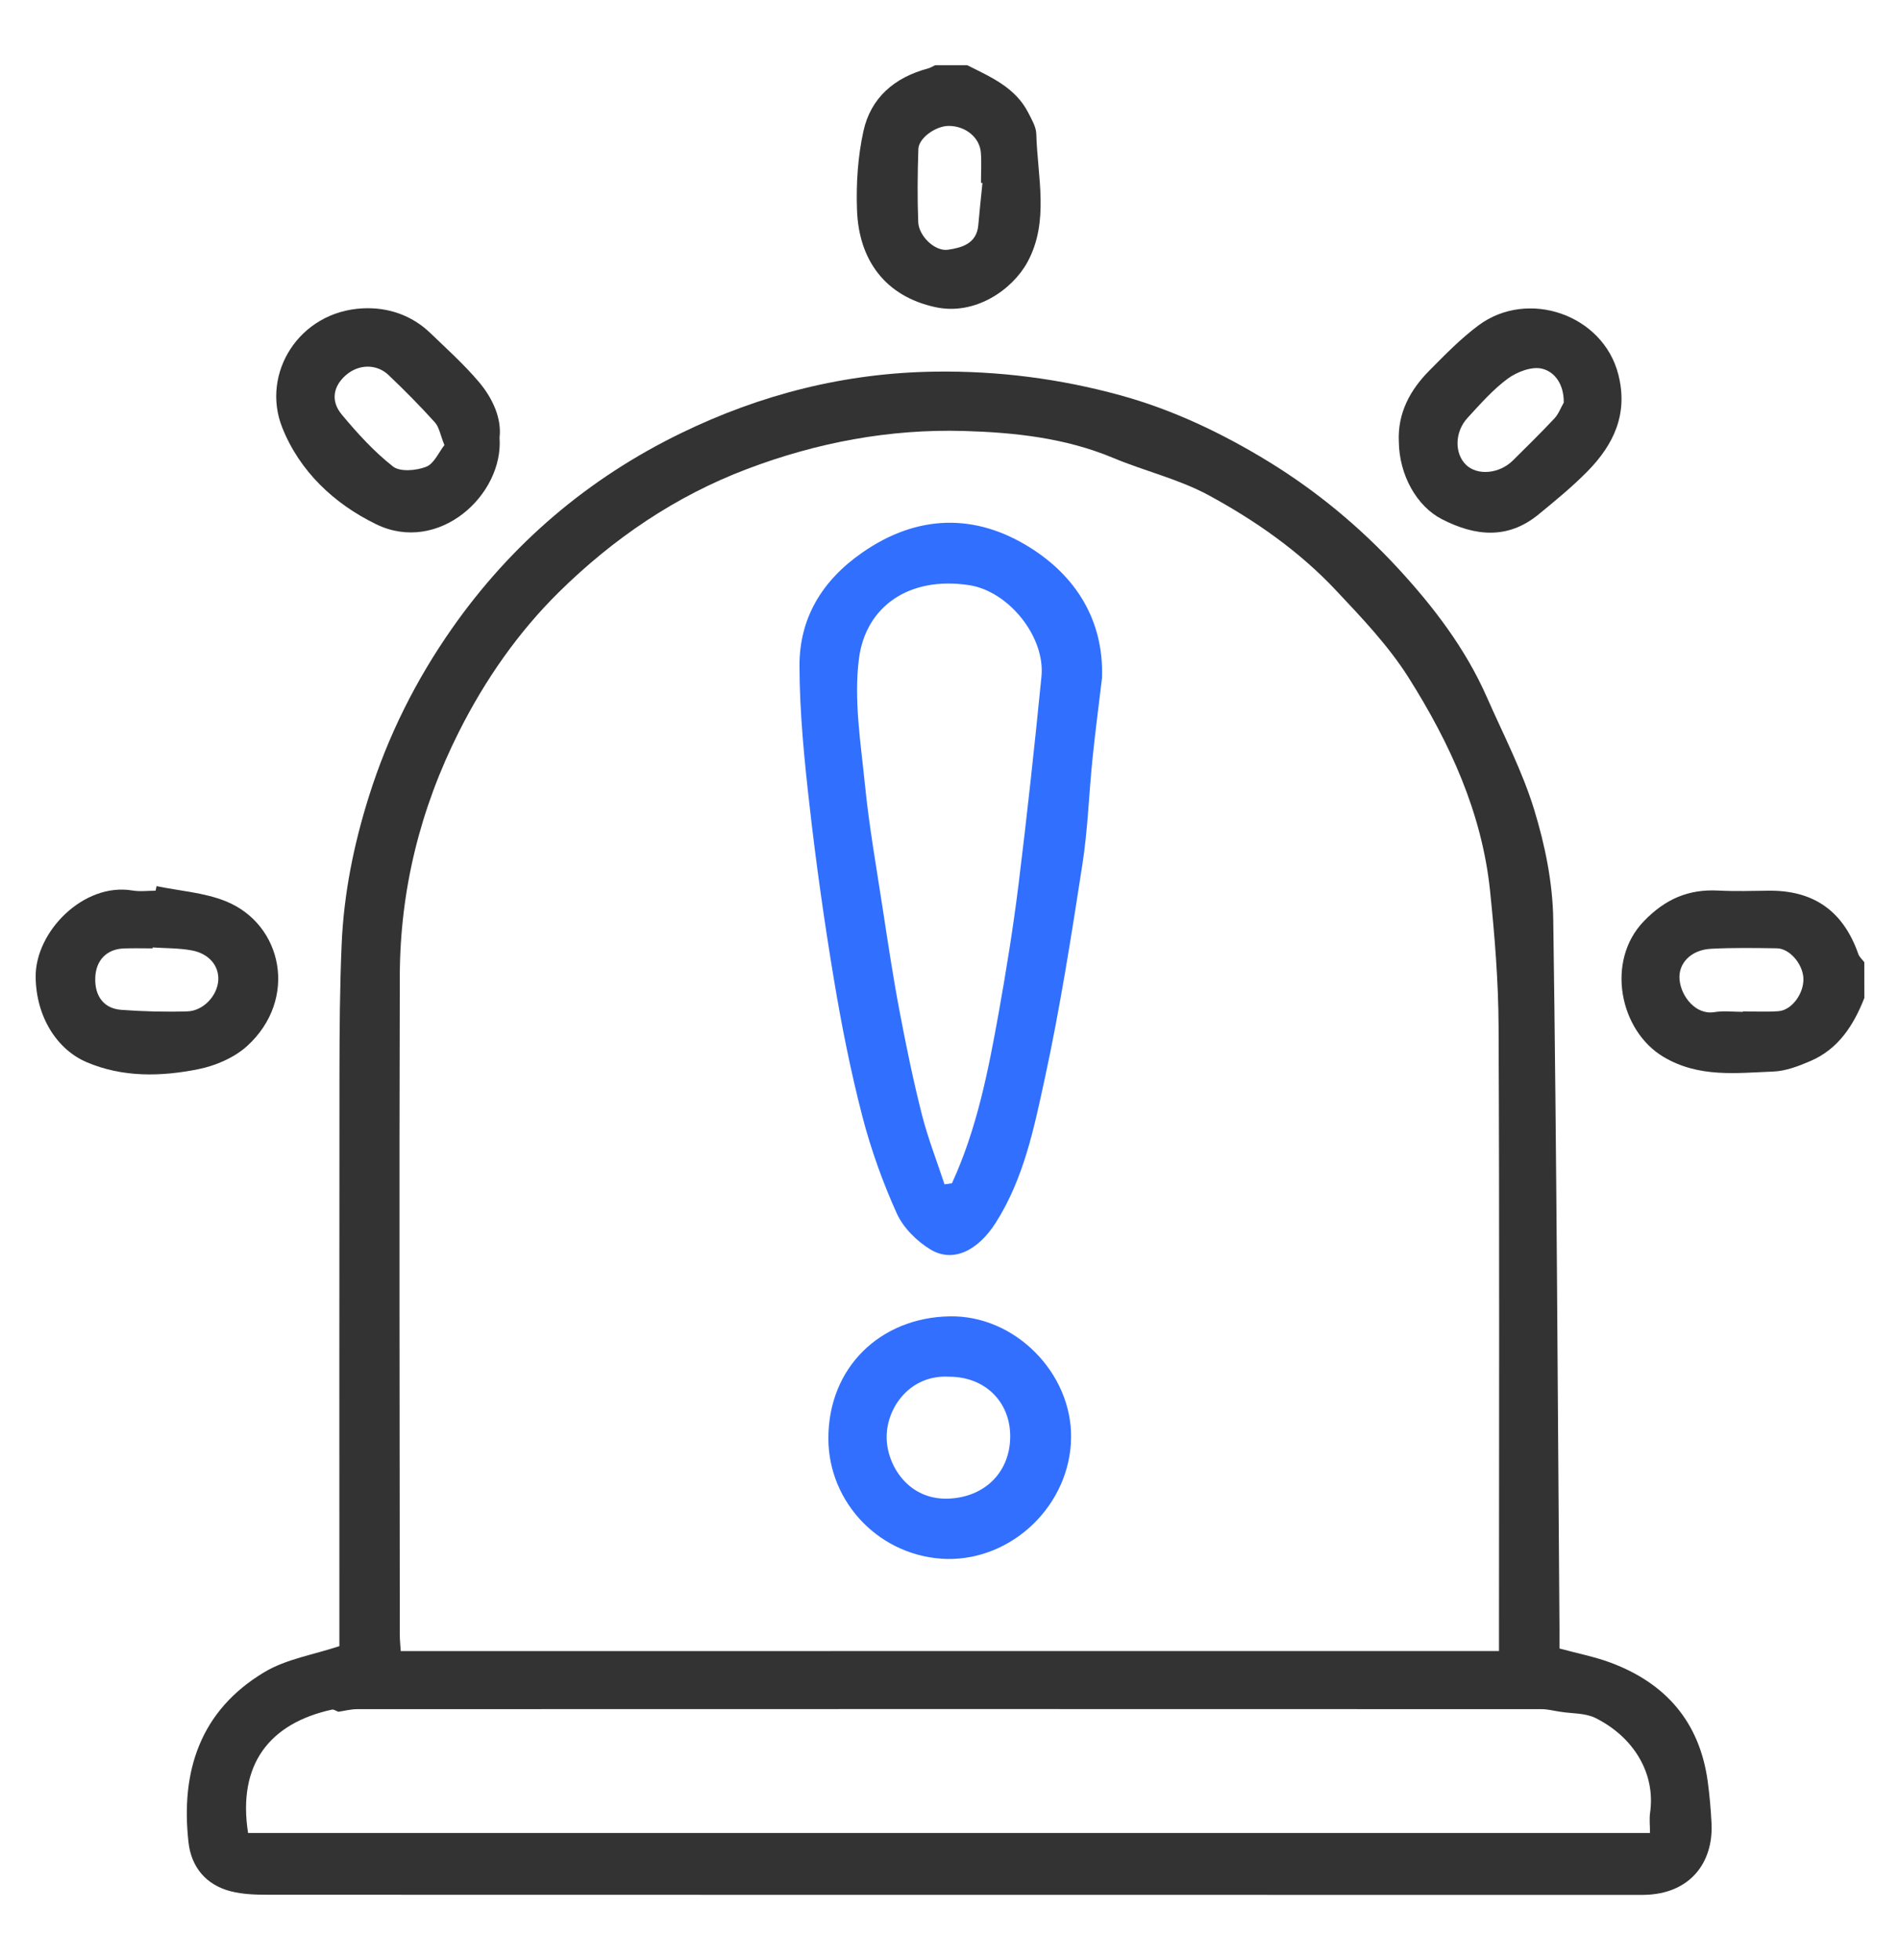 <?xml version="1.0" encoding="utf-8"?>
<!-- Generator: Adobe Illustrator 24.0.0, SVG Export Plug-In . SVG Version: 6.00 Build 0)  -->
<svg version="1.1" id="Capa_1" xmlns="http://www.w3.org/2000/svg" xmlns:xlink="http://www.w3.org/1999/xlink" x="0px" y="0px"
	 viewBox="0 0 284 293" style="enable-background:new 0 0 284 293;" xml:space="preserve">
<style type="text/css">
	.st0{fill:#6699FF;}
	.st1{fill:#FFFFFF;}
	.st2{fill:#E2ECFD;}
	.st3{fill:#3366CC;}
	.st4{fill:none;}
	.st5{fill:url(#XMLID_4_);}
	.st6{fill:url(#XMLID_5_);}
	.st7{fill:url(#XMLID_267_);}
	.st8{fill:url(#XMLID_273_);}
	.st9{fill:url(#XMLID_277_);}
	.st10{fill:url(#XMLID_1830_);}
	.st11{fill:url(#XMLID_1831_);}
	.st12{fill:url(#XMLID_1832_);}
	.st13{fill:url(#XMLID_1833_);}
	.st14{fill:url(#XMLID_1834_);}
	.st15{fill:url(#XMLID_1835_);}
	.st16{fill:url(#XMLID_1836_);}
	.st17{fill:url(#XMLID_1837_);}
	.st18{fill:#3B1914;}
	.st19{fill:url(#XMLID_1838_);}
	.st20{fill:url(#XMLID_1839_);}
	.st21{fill:url(#XMLID_1840_);}
	.st22{fill:url(#XMLID_1841_);}
	.st23{fill:url(#XMLID_1842_);}
	.st24{fill:url(#XMLID_1843_);}
	.st25{fill:url(#XMLID_1844_);}
	.st26{fill:url(#XMLID_1845_);}
	.st27{fill:url(#XMLID_1846_);}
	.st28{fill:url(#XMLID_1847_);}
	.st29{fill:url(#XMLID_1848_);}
	.st30{fill:url(#XMLID_1849_);}
	.st31{fill:url(#XMLID_1850_);}
	.st32{fill:url(#XMLID_1851_);}
	.st33{fill:url(#XMLID_1852_);}
	.st34{fill:url(#XMLID_1853_);}
	.st35{fill:url(#XMLID_1854_);}
	.st36{fill:url(#XMLID_1855_);}
	.st37{fill:url(#XMLID_1856_);}
	.st38{fill:url(#XMLID_1857_);}
	.st39{fill:url(#XMLID_1858_);}
	.st40{fill:url(#XMLID_1859_);}
	.st41{fill:url(#XMLID_1860_);}
	.st42{fill:url(#XMLID_1861_);}
	.st43{fill:url(#XMLID_1862_);}
	.st44{fill:url(#XMLID_1863_);}
	.st45{fill:url(#XMLID_1864_);}
	.st46{fill:url(#XMLID_1865_);}
	.st47{fill:url(#XMLID_1866_);}
	.st48{fill:url(#XMLID_1867_);}
	.st49{fill:url(#XMLID_1868_);}
	.st50{fill:url(#XMLID_1869_);}
	.st51{fill:url(#XMLID_1870_);}
	.st52{fill:url(#XMLID_1871_);}
	.st53{fill:url(#XMLID_1872_);}
	.st54{fill:url(#XMLID_1873_);}
	.st55{fill:url(#XMLID_1874_);}
	.st56{fill:url(#XMLID_1875_);}
	.st57{fill:url(#XMLID_1876_);}
	.st58{fill:url(#XMLID_1877_);}
	.st59{fill:url(#XMLID_1878_);}
	.st60{fill:url(#XMLID_1879_);}
	.st61{fill:url(#XMLID_1880_);}
	.st62{fill:url(#XMLID_1881_);}
	.st63{fill:url(#XMLID_1882_);}
	.st64{fill:url(#XMLID_1883_);}
	.st65{fill:url(#XMLID_1884_);}
	.st66{fill:url(#XMLID_1885_);}
	.st67{fill:url(#XMLID_1886_);}
	.st68{fill:url(#XMLID_1887_);}
	.st69{fill:url(#XMLID_1888_);}
	.st70{fill:url(#XMLID_1889_);}
	.st71{fill:url(#XMLID_1890_);}
	.st72{fill:url(#XMLID_1891_);}
	.st73{fill:url(#XMLID_1892_);}
	.st74{fill:url(#XMLID_1893_);}
	.st75{fill:url(#XMLID_1894_);}
	.st76{fill:url(#XMLID_1895_);}
	.st77{fill:url(#XMLID_1896_);}
	.st78{fill:url(#XMLID_1897_);}
	.st79{fill:url(#XMLID_1898_);}
	.st80{fill:url(#XMLID_1899_);}
	.st81{fill:url(#XMLID_1900_);}
	.st82{fill:url(#XMLID_1901_);}
	.st83{fill:url(#XMLID_1902_);}
	.st84{fill:url(#XMLID_1903_);}
	.st85{fill:url(#XMLID_1904_);}
	.st86{fill:url(#XMLID_1905_);}
	.st87{fill:url(#XMLID_1906_);}
	.st88{fill:url(#XMLID_1907_);}
	.st89{fill:url(#XMLID_1908_);}
	.st90{fill:url(#XMLID_1909_);}
	.st91{fill:url(#XMLID_1910_);}
	.st92{fill:url(#XMLID_1911_);}
	.st93{fill:url(#XMLID_1912_);}
	.st94{fill:url(#XMLID_1913_);}
	.st95{fill:url(#XMLID_1914_);}
	.st96{fill:#C7704E;}
	.st97{fill:url(#XMLID_1915_);}
	.st98{fill:url(#XMLID_1916_);}
	.st99{fill:url(#XMLID_1917_);}
	.st100{fill:url(#XMLID_1918_);}
	.st101{fill:#671D0E;}
	.st102{fill:url(#XMLID_1919_);}
	.st103{fill:url(#XMLID_1920_);}
	.st104{fill:url(#XMLID_1921_);}
	.st105{fill:url(#XMLID_1922_);}
	.st106{fill:url(#XMLID_1923_);}
	.st107{fill:url(#XMLID_1924_);}
	.st108{opacity:0.4;fill:#7A4419;}
	.st109{fill:url(#XMLID_1925_);}
	.st110{fill:url(#XMLID_1926_);}
	.st111{fill:url(#XMLID_1927_);}
	.st112{fill:url(#XMLID_1928_);}
	.st113{fill:url(#XMLID_1929_);}
	.st114{fill:url(#XMLID_1930_);}
	.st115{fill:url(#XMLID_1931_);}
	.st116{fill:url(#XMLID_1932_);}
	.st117{fill:url(#XMLID_1933_);}
	.st118{fill:url(#XMLID_1934_);}
	.st119{fill:url(#XMLID_1935_);}
	.st120{fill:url(#XMLID_1936_);}
	.st121{fill:url(#XMLID_1937_);}
	.st122{fill:url(#XMLID_1938_);}
	.st123{fill:url(#XMLID_1939_);}
	.st124{fill:url(#XMLID_1940_);}
	.st125{fill:url(#XMLID_1941_);}
	.st126{fill:url(#XMLID_1942_);}
	.st127{fill:url(#XMLID_1943_);}
	.st128{fill:url(#XMLID_1944_);}
	.st129{fill:url(#XMLID_1945_);}
	.st130{fill:url(#XMLID_1946_);}
	.st131{fill:url(#XMLID_1947_);}
	.st132{fill:url(#XMLID_1948_);}
	.st133{fill:url(#XMLID_1949_);}
	.st134{fill:url(#XMLID_1950_);}
	.st135{fill:url(#XMLID_1951_);}
	.st136{fill:url(#XMLID_1952_);}
	.st137{fill:url(#XMLID_1953_);}
	.st138{fill:url(#XMLID_1954_);}
	.st139{fill:url(#XMLID_1955_);}
	.st140{fill:url(#XMLID_1956_);}
	.st141{fill:url(#XMLID_1957_);}
	.st142{fill:url(#XMLID_1958_);}
	.st143{fill:url(#XMLID_1959_);}
	.st144{fill:url(#XMLID_1960_);}
	.st145{opacity:0.6;fill:#594744;}
	.st146{fill:url(#XMLID_1961_);}
	.st147{fill:url(#XMLID_1962_);}
	.st148{fill:url(#XMLID_1963_);}
	.st149{fill:#1C1C1A;}
	.st150{fill:#131210;}
	.st151{fill:url(#XMLID_1964_);}
	.st152{fill:url(#XMLID_1965_);}
	.st153{fill:url(#XMLID_1966_);}
	.st154{fill:url(#XMLID_1967_);}
	.st155{fill:url(#XMLID_1968_);}
	.st156{fill:url(#XMLID_1969_);}
	.st157{fill:url(#XMLID_1970_);}
	.st158{fill:url(#XMLID_1971_);}
	.st159{fill:url(#XMLID_1972_);}
	.st160{fill:url(#XMLID_1973_);}
	.st161{fill:url(#XMLID_1974_);}
	.st162{opacity:0.4;fill:#5C5D62;}
	.st163{fill:url(#XMLID_1975_);}
	.st164{clip-path:url(#XMLID_1976_);fill:#61100A;}
	.st165{clip-path:url(#XMLID_1976_);fill:#62110B;}
	.st166{clip-path:url(#XMLID_1976_);fill:#63110B;}
	.st167{clip-path:url(#XMLID_1976_);fill:#64110B;}
	.st168{clip-path:url(#XMLID_1976_);fill:#64110C;}
	.st169{clip-path:url(#XMLID_1976_);fill:#65120C;}
	.st170{clip-path:url(#XMLID_1976_);fill:#66120C;}
	.st171{clip-path:url(#XMLID_1976_);fill:#67120C;}
	.st172{clip-path:url(#XMLID_1976_);fill:#68130D;}
	.st173{clip-path:url(#XMLID_1976_);fill:#69130D;}
	.st174{clip-path:url(#XMLID_1976_);fill:#6A130D;}
	.st175{clip-path:url(#XMLID_1976_);fill:#6B140D;}
	.st176{clip-path:url(#XMLID_1976_);fill:#6B140E;}
	.st177{clip-path:url(#XMLID_1976_);fill:#6C140E;}
	.st178{clip-path:url(#XMLID_1976_);fill:#6D140E;}
	.st179{clip-path:url(#XMLID_1976_);fill:#6E140E;}
	.st180{clip-path:url(#XMLID_1976_);fill:#6E150E;}
	.st181{clip-path:url(#XMLID_1976_);fill:#6F150E;}
	.st182{clip-path:url(#XMLID_1976_);fill:#70150F;}
	.st183{clip-path:url(#XMLID_1976_);fill:#71150F;}
	.st184{clip-path:url(#XMLID_1976_);fill:#72160F;}
	.st185{clip-path:url(#XMLID_1976_);fill:#73160F;}
	.st186{clip-path:url(#XMLID_1976_);fill:#731610;}
	.st187{clip-path:url(#XMLID_1976_);fill:#741610;}
	.st188{clip-path:url(#XMLID_1976_);fill:#751710;}
	.st189{clip-path:url(#XMLID_1976_);fill:#761710;}
	.st190{clip-path:url(#XMLID_1976_);fill:#771710;}
	.st191{clip-path:url(#XMLID_1976_);fill:#781711;}
	.st192{clip-path:url(#XMLID_1976_);fill:#791811;}
	.st193{clip-path:url(#XMLID_1976_);fill:#7A1811;}
	.st194{clip-path:url(#XMLID_1976_);fill:#7B1811;}
	.st195{clip-path:url(#XMLID_1976_);fill:#7C1811;}
	.st196{clip-path:url(#XMLID_1976_);fill:#7C1812;}
	.st197{clip-path:url(#XMLID_1976_);fill:#7D1912;}
	.st198{clip-path:url(#XMLID_1976_);fill:#7E1912;}
	.st199{clip-path:url(#XMLID_1976_);fill:#7F1912;}
	.st200{clip-path:url(#XMLID_1976_);fill:#801912;}
	.st201{clip-path:url(#XMLID_1976_);fill:#801A12;}
	.st202{clip-path:url(#XMLID_1976_);fill:#811A13;}
	.st203{clip-path:url(#XMLID_1976_);fill:#821A13;}
	.st204{clip-path:url(#XMLID_1976_);fill:#831B13;}
	.st205{clip-path:url(#XMLID_1976_);fill:#841B13;}
	.st206{clip-path:url(#XMLID_1976_);fill:#851B13;}
	.st207{clip-path:url(#XMLID_1976_);fill:#861B14;}
	.st208{clip-path:url(#XMLID_1976_);fill:#871B14;}
	.st209{clip-path:url(#XMLID_1976_);fill:#871C14;}
	.st210{clip-path:url(#XMLID_1976_);fill:#881C14;}
	.st211{clip-path:url(#XMLID_1976_);fill:#891C14;}
	.st212{clip-path:url(#XMLID_1976_);fill:#8A1C14;}
	.st213{clip-path:url(#XMLID_1976_);fill:#8B1C14;}
	.st214{clip-path:url(#XMLID_1976_);fill:#8C1C15;}
	.st215{clip-path:url(#XMLID_1976_);fill:#8C1D15;}
	.st216{clip-path:url(#XMLID_1976_);fill:#8D1D15;}
	.st217{clip-path:url(#XMLID_1976_);fill:#8E1D15;}
	.st218{clip-path:url(#XMLID_1976_);fill:#8F1D15;}
	.st219{clip-path:url(#XMLID_1976_);fill:#901D15;}
	.st220{clip-path:url(#XMLID_1976_);fill:#911E15;}
	.st221{clip-path:url(#XMLID_1976_);fill:#911E16;}
	.st222{clip-path:url(#XMLID_1976_);fill:#921E16;}
	.st223{clip-path:url(#XMLID_1976_);fill:#931E16;}
	.st224{clip-path:url(#XMLID_1976_);fill:#941E16;}
	.st225{clip-path:url(#XMLID_1976_);fill:#951E16;}
	.st226{clip-path:url(#XMLID_1976_);fill:#961F16;}
	.st227{clip-path:url(#XMLID_1976_);fill:#971F16;}
	.st228{clip-path:url(#XMLID_1976_);fill:#981F16;}
	.st229{clip-path:url(#XMLID_1976_);fill:#991F17;}
	.st230{clip-path:url(#XMLID_1976_);fill:#9A1F17;}
	.st231{clip-path:url(#XMLID_1976_);fill:#9B2017;}
	.st232{clip-path:url(#XMLID_1976_);fill:#9C2017;}
	.st233{clip-path:url(#XMLID_1976_);fill:#9D2017;}
	.st234{clip-path:url(#XMLID_1976_);fill:#9F2017;}
	.st235{clip-path:url(#XMLID_1976_);fill:#A02117;}
	.st236{clip-path:url(#XMLID_1976_);fill:#A12117;}
	.st237{clip-path:url(#XMLID_1976_);fill:#A22118;}
	.st238{clip-path:url(#XMLID_1976_);fill:#A32118;}
	.st239{clip-path:url(#XMLID_1976_);fill:#A42118;}
	.st240{clip-path:url(#XMLID_1976_);fill:#A52118;}
	.st241{clip-path:url(#XMLID_1976_);fill:#A62118;}
	.st242{clip-path:url(#XMLID_1976_);fill:#A72218;}
	.st243{clip-path:url(#XMLID_1976_);fill:#A82218;}
	.st244{clip-path:url(#XMLID_1976_);fill:#AA2218;}
	.st245{clip-path:url(#XMLID_1976_);fill:#AC2218;}
	.st246{clip-path:url(#XMLID_1976_);fill:#AC2319;}
	.st247{clip-path:url(#XMLID_1976_);fill:#AE2319;}
	.st248{clip-path:url(#XMLID_1976_);fill:#AF2319;}
	.st249{clip-path:url(#XMLID_1976_);fill:#B02319;}
	.st250{clip-path:url(#XMLID_1976_);fill:#B12319;}
	.st251{clip-path:url(#XMLID_1976_);fill:#B22319;}
	.st252{clip-path:url(#XMLID_1976_);fill:#B32419;}
	.st253{clip-path:url(#XMLID_1976_);fill:#B42419;}
	.st254{clip-path:url(#XMLID_1976_);fill:#B52419;}
	.st255{clip-path:url(#XMLID_1976_);fill:#B72419;}
	.st256{clip-path:url(#XMLID_1976_);fill:#B92419;}
	.st257{clip-path:url(#XMLID_1976_);fill:#BA2419;}
	.st258{clip-path:url(#XMLID_1976_);fill:#BA241A;}
	.st259{clip-path:url(#XMLID_1976_);fill:#BA261A;}
	.st260{clip-path:url(#XMLID_1976_);fill:#BA261B;}
	.st261{clip-path:url(#XMLID_1976_);fill:#BA271B;}
	.st262{clip-path:url(#XMLID_1976_);fill:#BA281B;}
	.st263{clip-path:url(#XMLID_1976_);fill:#BA281C;}
	.st264{clip-path:url(#XMLID_1976_);fill:#BB281C;}
	.st265{clip-path:url(#XMLID_1976_);fill:#BB281D;}
	.st266{clip-path:url(#XMLID_1976_);fill:#BB291D;}
	.st267{clip-path:url(#XMLID_1976_);fill:#BB2A1D;}
	.st268{clip-path:url(#XMLID_1976_);fill:#BB2A1E;}
	.st269{clip-path:url(#XMLID_1976_);fill:#BB2B1E;}
	.st270{clip-path:url(#XMLID_1976_);fill:#BB2B1F;}
	.st271{clip-path:url(#XMLID_1976_);fill:#BC2B1F;}
	.st272{clip-path:url(#XMLID_1976_);fill:#BC2C1F;}
	.st273{clip-path:url(#XMLID_1976_);fill:#BC2C20;}
	.st274{clip-path:url(#XMLID_1976_);fill:#BC2D20;}
	.st275{clip-path:url(#XMLID_1976_);fill:#BC2E21;}
	.st276{clip-path:url(#XMLID_1976_);fill:#BC2F22;}
	.st277{clip-path:url(#XMLID_1976_);fill:#BD3022;}
	.st278{clip-path:url(#XMLID_1976_);fill:#BD3023;}
	.st279{clip-path:url(#XMLID_1976_);fill:#BD3123;}
	.st280{clip-path:url(#XMLID_1976_);fill:#BD3224;}
	.st281{clip-path:url(#XMLID_1976_);fill:#BD3225;}
	.st282{clip-path:url(#XMLID_1976_);fill:#BE3225;}
	.st283{clip-path:url(#XMLID_1976_);fill:#BE3326;}
	.st284{clip-path:url(#XMLID_1976_);fill:#BF3326;}
	.st285{clip-path:url(#XMLID_1976_);fill:#BF3426;}
	.st286{clip-path:url(#XMLID_1976_);fill:#BF3427;}
	.st287{clip-path:url(#XMLID_1976_);fill:#BF3527;}
	.st288{clip-path:url(#XMLID_1976_);fill:#BF3628;}
	.st289{clip-path:url(#XMLID_1976_);fill:#BF3729;}
	.st290{clip-path:url(#XMLID_1976_);fill:#C03729;}
	.st291{clip-path:url(#XMLID_1976_);fill:#C03829;}
	.st292{clip-path:url(#XMLID_1976_);fill:#C0382A;}
	.st293{clip-path:url(#XMLID_1976_);fill:#C0392A;}
	.st294{clip-path:url(#XMLID_1976_);fill:#C0392B;}
	.st295{clip-path:url(#XMLID_1976_);fill:#C03A2B;}
	.st296{clip-path:url(#XMLID_1976_);fill:#C13A2C;}
	.st297{clip-path:url(#XMLID_1976_);fill:#C13B2C;}
	.st298{clip-path:url(#XMLID_1976_);fill:#C13C2D;}
	.st299{clip-path:url(#XMLID_1976_);fill:#C13C2E;}
	.st300{clip-path:url(#XMLID_1976_);fill:#C13D2E;}
	.st301{clip-path:url(#XMLID_1976_);fill:#C23E2F;}
	.st302{clip-path:url(#XMLID_1976_);fill:#C33E2F;}
	.st303{clip-path:url(#XMLID_1976_);fill:#C33F30;}
	.st304{clip-path:url(#XMLID_1976_);fill:#C34030;}
	.st305{clip-path:url(#XMLID_1976_);fill:#C34031;}
	.st306{clip-path:url(#XMLID_1976_);fill:#C44132;}
	.st307{clip-path:url(#XMLID_1976_);fill:#C44232;}
	.st308{clip-path:url(#XMLID_1976_);fill:#C44333;}
	.st309{clip-path:url(#XMLID_1976_);fill:#C44334;}
	.st310{clip-path:url(#XMLID_1976_);fill:#C54435;}
	.st311{clip-path:url(#XMLID_1976_);fill:#C54535;}
	.st312{clip-path:url(#XMLID_1976_);fill:#C54536;}
	.st313{clip-path:url(#XMLID_1976_);fill:#C54636;}
	.st314{clip-path:url(#XMLID_1976_);fill:#C54737;}
	.st315{clip-path:url(#XMLID_1976_);fill:#C74838;}
	.st316{clip-path:url(#XMLID_1976_);fill:#C74939;}
	.st317{clip-path:url(#XMLID_1976_);fill:#C7493A;}
	.st318{clip-path:url(#XMLID_1976_);fill:#C84A3A;}
	.st319{clip-path:url(#XMLID_1976_);fill:#C84B3B;}
	.st320{clip-path:url(#XMLID_1976_);fill:#C84B3C;}
	.st321{clip-path:url(#XMLID_1976_);fill:#C84C3C;}
	.st322{clip-path:url(#XMLID_1976_);fill:#C94D3D;}
	.st323{clip-path:url(#XMLID_1976_);fill:#C94E3E;}
	.st324{clip-path:url(#XMLID_1976_);fill:#CA5040;}
	.st325{clip-path:url(#XMLID_1976_);fill:#CB5040;}
	.st326{clip-path:url(#XMLID_1976_);fill:#CB5141;}
	.st327{clip-path:url(#XMLID_1976_);fill:#CB5242;}
	.st328{clip-path:url(#XMLID_1976_);fill:#CC5342;}
	.st329{clip-path:url(#XMLID_1976_);fill:#CC5343;}
	.st330{clip-path:url(#XMLID_1976_);fill:#CD5444;}
	.st331{clip-path:url(#XMLID_1976_);fill:#CD5545;}
	.st332{clip-path:url(#XMLID_1976_);fill:#CD5646;}
	.st333{clip-path:url(#XMLID_1976_);fill:#CE5747;}
	.st334{clip-path:url(#XMLID_1976_);fill:#CE5748;}
	.st335{clip-path:url(#XMLID_1976_);fill:#CE5848;}
	.st336{clip-path:url(#XMLID_1976_);fill:#CF5949;}
	.st337{clip-path:url(#XMLID_1976_);fill:#D05A4A;}
	.st338{clip-path:url(#XMLID_1976_);fill:#D05B4B;}
	.st339{clip-path:url(#XMLID_1976_);fill:#D05C4C;}
	.st340{clip-path:url(#XMLID_1976_);fill:#D15D4D;}
	.st341{clip-path:url(#XMLID_1976_);fill:#D15E4E;}
	.st342{clip-path:url(#XMLID_1976_);fill:#D15F4F;}
	.st343{clip-path:url(#XMLID_1976_);fill:#D25F50;}
	.st344{clip-path:url(#XMLID_1976_);fill:#D26151;}
	.st345{clip-path:url(#XMLID_1976_);fill:#D26152;}
	.st346{clip-path:url(#XMLID_1976_);fill:#D46354;}
	.st347{clip-path:url(#XMLID_1976_);fill:#D46455;}
	.st348{clip-path:url(#XMLID_1976_);fill:#D46456;}
	.st349{clip-path:url(#XMLID_1976_);fill:#D56657;}
	.st350{clip-path:url(#XMLID_1976_);fill:#D56758;}
	.st351{clip-path:url(#XMLID_1976_);fill:#D66859;}
	.st352{clip-path:url(#XMLID_1976_);fill:#D7695A;}
	.st353{clip-path:url(#XMLID_1976_);fill:#D76A5C;}
	.st354{clip-path:url(#XMLID_1976_);fill:#D76B5D;}
	.st355{clip-path:url(#XMLID_1976_);fill:#D96D5E;}
	.st356{clip-path:url(#XMLID_1976_);fill:#D96D5F;}
	.st357{clip-path:url(#XMLID_1976_);fill:#D96F61;}
	.st358{clip-path:url(#XMLID_1976_);fill:#DA7062;}
	.st359{clip-path:url(#XMLID_1976_);fill:#DA7163;}
	.st360{clip-path:url(#XMLID_1976_);fill:#DC7365;}
	.st361{clip-path:url(#XMLID_1976_);fill:#DC7366;}
	.st362{clip-path:url(#XMLID_1976_);fill:#DC7568;}
	.st363{clip-path:url(#XMLID_1976_);fill:#DE7669;}
	.st364{clip-path:url(#XMLID_1976_);fill:#DE776B;}
	.st365{clip-path:url(#XMLID_1976_);fill:#DF796C;}
	.st366{clip-path:url(#XMLID_1976_);fill:#DF7A6E;}
	.st367{clip-path:url(#XMLID_1976_);fill:#DF7B6F;}
	.st368{clip-path:url(#XMLID_1976_);fill:#E17C71;}
	.st369{clip-path:url(#XMLID_1976_);fill:#E17E73;}
	.st370{clip-path:url(#XMLID_1976_);fill:#E38074;}
	.st371{clip-path:url(#XMLID_1976_);fill:#E38076;}
	.st372{clip-path:url(#XMLID_1976_);fill:#E48178;}
	.st373{clip-path:url(#XMLID_1976_);fill:#E58279;}
	.st374{clip-path:url(#XMLID_1976_);fill:#E5847B;}
	.st375{clip-path:url(#XMLID_1976_);fill:#E6857D;}
	.st376{clip-path:url(#XMLID_1976_);fill:#E6877E;}
	.st377{clip-path:url(#XMLID_1976_);fill:#E98980;}
	.st378{clip-path:url(#XMLID_1976_);fill:#E98A81;}
	.st379{clip-path:url(#XMLID_1976_);fill:#EA8C84;}
	.st380{clip-path:url(#XMLID_1976_);fill:#EA8E86;}
	.st381{clip-path:url(#XMLID_1976_);fill:#EC8F88;}
	.st382{clip-path:url(#XMLID_1976_);fill:#EC918A;}
	.st383{clip-path:url(#XMLID_1976_);fill:#EE938C;}
	.st384{clip-path:url(#XMLID_1976_);fill:#EF948E;}
	.st385{clip-path:url(#XMLID_1976_);fill:#F09691;}
	.st386{clip-path:url(#XMLID_1976_);fill:#F09893;}
	.st387{clip-path:url(#XMLID_1976_);fill:#F19995;}
	.st388{clip-path:url(#XMLID_1976_);fill:#F29B98;}
	.st389{clip-path:url(#XMLID_1976_);fill:#F29D9A;}
	.st390{clip-path:url(#XMLID_1976_);fill:#F29D9B;}
	.st391{clip-path:url(#XMLID_1976_);fill:#F39E9C;}
	.st392{clip-path:url(#XMLID_1976_);fill:#F39F9C;}
	.st393{clip-path:url(#XMLID_1976_);fill:#F3A09D;}
	.st394{clip-path:url(#XMLID_1976_);fill:#F3A09E;}
	.st395{clip-path:url(#XMLID_1976_);fill:#F3A19F;}
	.st396{clip-path:url(#XMLID_1976_);fill:#F3A2A0;}
	.st397{clip-path:url(#XMLID_1976_);fill:#F4A3A0;}
	.st398{clip-path:url(#XMLID_1976_);fill:#F4A3A1;}
	.st399{clip-path:url(#XMLID_1976_);fill:#F4A4A2;}
	.st400{clip-path:url(#XMLID_1976_);fill:#F4A5A3;}
	.st401{clip-path:url(#XMLID_1976_);fill:#F4A6A3;}
	.st402{clip-path:url(#XMLID_1976_);fill:#F4A6A4;}
	.st403{clip-path:url(#XMLID_1976_);fill:#F4A7A5;}
	.st404{clip-path:url(#XMLID_1976_);fill:#F5A8A6;}
	.st405{clip-path:url(#XMLID_1976_);fill:#F5A9A6;}
	.st406{clip-path:url(#XMLID_1976_);fill:#F5AAA7;}
	.st407{clip-path:url(#XMLID_1976_);fill:#F5AAA8;}
	.st408{clip-path:url(#XMLID_1976_);fill:#F5ABA9;}
	.st409{clip-path:url(#XMLID_1976_);fill:#F5ACAA;}
	.st410{clip-path:url(#XMLID_1976_);fill:#F5ADAA;}
	.st411{clip-path:url(#XMLID_1976_);fill:#F6AEAB;}
	.st412{clip-path:url(#XMLID_1976_);fill:#F6AEAC;}
	.st413{clip-path:url(#XMLID_1976_);fill:#F6AFAD;}
	.st414{clip-path:url(#XMLID_1976_);fill:#F6B0AD;}
	.st415{clip-path:url(#XMLID_1976_);fill:#F6B1AE;}
	.st416{clip-path:url(#XMLID_1976_);fill:#F6B2AF;}
	.st417{clip-path:url(#XMLID_1976_);fill:#F7B3B1;}
	.st418{clip-path:url(#XMLID_1976_);fill:#F7B4B1;}
	.st419{clip-path:url(#XMLID_1976_);fill:#F7B5B2;}
	.st420{clip-path:url(#XMLID_1976_);fill:#F7B6B3;}
	.st421{clip-path:url(#XMLID_1976_);fill:#F7B7B4;}
	.st422{clip-path:url(#XMLID_1976_);fill:#F7B8B5;}
	.st423{clip-path:url(#XMLID_1976_);fill:#F8B9B7;}
	.st424{clip-path:url(#XMLID_1976_);fill:#F8BAB7;}
	.st425{clip-path:url(#XMLID_1976_);fill:#F8BBB8;}
	.st426{clip-path:url(#XMLID_1976_);fill:#F8BCB9;}
	.st427{clip-path:url(#XMLID_1976_);fill:#F8BDBA;}
	.st428{clip-path:url(#XMLID_1976_);fill:#F8BEBB;}
	.st429{clip-path:url(#XMLID_1976_);fill:#F8BFBC;}
	.st430{clip-path:url(#XMLID_1976_);fill:#F8C0BC;}
	.st431{clip-path:url(#XMLID_1976_);fill:#F9C0BE;}
	.st432{clip-path:url(#XMLID_1976_);fill:#F9C1BE;}
	.st433{clip-path:url(#XMLID_1976_);fill:#F9C2BF;}
	.st434{clip-path:url(#XMLID_1976_);fill:#F9C3C1;}
	.st435{clip-path:url(#XMLID_1976_);fill:#F9C4C1;}
	.st436{clip-path:url(#XMLID_1976_);fill:#F9C5C3;}
	.st437{clip-path:url(#XMLID_1976_);fill:#F9C6C3;}
	.st438{clip-path:url(#XMLID_1976_);fill:#FAC7C5;}
	.st439{clip-path:url(#XMLID_1976_);fill:#FAC8C5;}
	.st440{clip-path:url(#XMLID_1976_);fill:#FAC9C7;}
	.st441{clip-path:url(#XMLID_1976_);fill:#FACAC7;}
	.st442{clip-path:url(#XMLID_1976_);fill:#FACBC9;}
	.st443{clip-path:url(#XMLID_1976_);fill:#FACCC9;}
	.st444{clip-path:url(#XMLID_1976_);fill:#FACDCB;}
	.st445{clip-path:url(#XMLID_1976_);fill:#FACECB;}
	.st446{clip-path:url(#XMLID_1976_);fill:#FBCFCD;}
	.st447{clip-path:url(#XMLID_1976_);fill:#FBD0CE;}
	.st448{clip-path:url(#XMLID_1976_);fill:#FBD1CE;}
	.st449{clip-path:url(#XMLID_1976_);fill:#FBD2D0;}
	.st450{clip-path:url(#XMLID_1976_);fill:#FBD3D0;}
	.st451{clip-path:url(#XMLID_1976_);fill:#FBD4D2;}
	.st452{clip-path:url(#XMLID_1976_);fill:#FBD5D2;}
	.st453{clip-path:url(#XMLID_1976_);fill:#FBD6D4;}
	.st454{clip-path:url(#XMLID_1976_);fill:#FBD7D5;}
	.st455{clip-path:url(#XMLID_1976_);fill:#FCD8D6;}
	.st456{clip-path:url(#XMLID_1976_);fill:#FCD9D7;}
	.st457{clip-path:url(#XMLID_1976_);fill:#FCDAD8;}
	.st458{clip-path:url(#XMLID_1976_);fill:#FCDCD9;}
	.st459{clip-path:url(#XMLID_1976_);fill:#FCDDDA;}
	.st460{clip-path:url(#XMLID_1976_);fill:#FCDEDB;}
	.st461{clip-path:url(#XMLID_1976_);fill:#FCDFDC;}
	.st462{clip-path:url(#XMLID_1976_);fill:#FCE0DE;}
	.st463{clip-path:url(#XMLID_1976_);fill:#FCE1DF;}
	.st464{clip-path:url(#XMLID_1976_);fill:#FCE2E0;}
	.st465{clip-path:url(#XMLID_1976_);fill:#FDE3E1;}
	.st466{clip-path:url(#XMLID_1976_);fill:#FDE4E3;}
	.st467{clip-path:url(#XMLID_1976_);fill:#FDE5E3;}
	.st468{clip-path:url(#XMLID_1976_);fill:#FDE7E5;}
	.st469{clip-path:url(#XMLID_1976_);fill:#FDE8E5;}
	.st470{clip-path:url(#XMLID_1976_);fill:#FDE9E7;}
	.st471{clip-path:url(#XMLID_1976_);fill:#FDEAE8;}
	.st472{clip-path:url(#XMLID_1976_);fill:#FDEBE9;}
	.st473{clip-path:url(#XMLID_1976_);fill:#FDECEA;}
	.st474{clip-path:url(#XMLID_1976_);fill:#FDEDEC;}
	.st475{clip-path:url(#XMLID_1976_);fill:#FDEEED;}
	.st476{clip-path:url(#XMLID_1976_);fill:#FDEFEE;}
	.st477{clip-path:url(#XMLID_1976_);fill:#FDF1F0;}
	.st478{clip-path:url(#XMLID_1976_);fill:#FFF2F1;}
	.st479{clip-path:url(#XMLID_1976_);fill:#FFF3F2;}
	.st480{clip-path:url(#XMLID_1976_);fill:#FFF4F3;}
	.st481{clip-path:url(#XMLID_1976_);fill:#FFF5F5;}
	.st482{clip-path:url(#XMLID_1976_);fill:#FFF6F6;}
	.st483{clip-path:url(#XMLID_1976_);fill:#FFF8F8;}
	.st484{clip-path:url(#XMLID_1976_);fill:#FFF9F8;}
	.st485{clip-path:url(#XMLID_1976_);fill:#FFFAFA;}
	.st486{clip-path:url(#XMLID_1976_);fill:#FFFBFB;}
	.st487{clip-path:url(#XMLID_1976_);fill:#FFFDFD;}
	.st488{clip-path:url(#XMLID_1976_);fill:#FFFFFF;}
	.st489{fill:none;stroke:#A77824;stroke-width:0.34;stroke-miterlimit:10;}
	.st490{fill:#A67724;}
	.st491{fill:url(#XMLID_1977_);}
	.st492{fill:url(#XMLID_1978_);}
	.st493{fill:url(#XMLID_1979_);}
	.st494{fill:url(#XMLID_1980_);}
	.st495{fill:url(#XMLID_1981_);}
	.st496{fill:url(#XMLID_1982_);}
	.st497{fill:url(#XMLID_1983_);}
	.st498{fill:url(#XMLID_1984_);}
	.st499{fill:url(#XMLID_1985_);}
	.st500{fill:url(#XMLID_1986_);}
	.st501{fill:url(#XMLID_1987_);}
	.st502{fill:url(#XMLID_1988_);}
	.st503{fill:url(#XMLID_1989_);}
	.st504{fill:url(#XMLID_1990_);}
	.st505{fill:url(#XMLID_1991_);}
	.st506{fill:url(#XMLID_1992_);}
	.st507{fill:url(#XMLID_1993_);}
	.st508{fill:url(#XMLID_1994_);}
	.st509{fill:url(#XMLID_1995_);}
	.st510{fill:url(#XMLID_1996_);}
	.st511{fill:url(#XMLID_1997_);}
	.st512{fill:url(#XMLID_1998_);}
	.st513{fill:none;stroke:#EFE41A;stroke-width:0.34;stroke-miterlimit:10;}
	.st514{fill:#EFE41A;}
	.st515{fill:url(#XMLID_1999_);}
	.st516{fill:url(#XMLID_2000_);}
	.st517{opacity:0.5;fill:url(#XMLID_2001_);}
	.st518{fill:url(#XMLID_2002_);}
	.st519{fill:url(#XMLID_2003_);}
	.st520{fill:url(#XMLID_2004_);}
	.st521{fill:url(#XMLID_2005_);}
	.st522{fill:url(#XMLID_2006_);}
	.st523{fill:url(#XMLID_2007_);}
	.st524{fill:url(#XMLID_2008_);}
	.st525{fill:url(#XMLID_2009_);}
	.st526{fill:url(#XMLID_2010_);}
	.st527{fill:url(#XMLID_2011_);}
	.st528{fill:url(#XMLID_2012_);}
	.st529{fill:url(#XMLID_2013_);}
	.st530{fill:url(#XMLID_2014_);}
	.st531{fill:url(#XMLID_2015_);}
	.st532{fill:url(#XMLID_2016_);}
	.st533{fill:url(#XMLID_2017_);}
	.st534{fill:url(#XMLID_2018_);}
	.st535{fill:url(#XMLID_2019_);}
	.st536{fill:url(#XMLID_2020_);}
	.st537{fill:url(#XMLID_2021_);}
	.st538{fill:url(#XMLID_2022_);}
	.st539{fill:url(#XMLID_2023_);}
	.st540{fill:url(#XMLID_2024_);}
	.st541{fill:url(#XMLID_2025_);}
	.st542{fill:url(#XMLID_2026_);}
	.st543{fill:url(#XMLID_2027_);}
	.st544{fill:url(#XMLID_2028_);}
	.st545{fill:url(#XMLID_2029_);}
	.st546{fill:url(#XMLID_2030_);}
	.st547{fill:url(#XMLID_2031_);}
	.st548{fill:url(#XMLID_2032_);}
	.st549{fill:url(#XMLID_2033_);}
	.st550{fill:url(#XMLID_2034_);}
	.st551{fill:url(#XMLID_2035_);}
	.st552{fill:url(#XMLID_2036_);}
	.st553{fill:url(#XMLID_2037_);}
	.st554{fill:url(#XMLID_2038_);}
	.st555{fill:url(#XMLID_2039_);}
	.st556{fill:url(#XMLID_2040_);}
	.st557{fill:url(#XMLID_2041_);}
	.st558{fill:url(#XMLID_2042_);}
	.st559{fill:url(#XMLID_2043_);}
	.st560{fill:url(#XMLID_2044_);}
	.st561{fill:url(#XMLID_2045_);}
	.st562{fill:url(#XMLID_2046_);}
	.st563{fill:url(#XMLID_2047_);}
	.st564{fill:url(#XMLID_2048_);}
	.st565{fill:url(#XMLID_2049_);}
	.st566{fill:url(#XMLID_2050_);}
	.st567{fill:url(#XMLID_2051_);}
	.st568{fill:url(#XMLID_2052_);}
	.st569{fill:url(#XMLID_2053_);}
	.st570{fill:url(#XMLID_2054_);}
	.st571{fill:url(#XMLID_2055_);}
	.st572{fill:url(#XMLID_2056_);}
	.st573{fill:url(#XMLID_2057_);}
	.st574{fill:url(#XMLID_2058_);}
	.st575{fill:url(#XMLID_2059_);}
	.st576{fill:url(#XMLID_2060_);}
	.st577{fill:url(#XMLID_2061_);}
	.st578{fill:url(#XMLID_2062_);}
	.st579{fill:url(#XMLID_2063_);}
	.st580{fill:url(#XMLID_2064_);}
	.st581{fill:url(#XMLID_2065_);}
	.st582{fill:url(#XMLID_2066_);}
	.st583{fill:url(#XMLID_2067_);}
	.st584{fill:url(#XMLID_2068_);}
	.st585{fill:url(#XMLID_2069_);}
	.st586{fill:url(#XMLID_2070_);}
	.st587{fill:url(#XMLID_2071_);}
	.st588{fill:url(#XMLID_2072_);}
	.st589{fill:url(#XMLID_2073_);}
	.st590{fill:url(#XMLID_2074_);}
	.st591{fill:url(#XMLID_2075_);}
	.st592{fill:url(#XMLID_2076_);}
	.st593{fill:url(#XMLID_2077_);}
	.st594{fill:url(#XMLID_2078_);}
	.st595{fill:url(#XMLID_2079_);}
	.st596{fill:url(#XMLID_2080_);}
	.st597{fill:url(#XMLID_2081_);}
	.st598{fill:url(#XMLID_2082_);}
	.st599{fill:url(#XMLID_2083_);}
	.st600{fill:url(#XMLID_2084_);}
	.st601{fill:#5D5550;}
	.st602{fill:url(#XMLID_2085_);}
	.st603{fill:url(#XMLID_2086_);}
	.st604{fill:url(#XMLID_2087_);}
	.st605{fill:url(#XMLID_2089_);}
	.st606{fill:url(#XMLID_2090_);}
	.st607{fill:url(#XMLID_2091_);}
	.st608{fill:url(#XMLID_2092_);}
	.st609{fill:url(#XMLID_2093_);}
	.st610{fill:url(#XMLID_2095_);}
	.st611{fill:url(#XMLID_2096_);}
	.st612{fill:url(#XMLID_2097_);}
	.st613{fill:url(#XMLID_2098_);}
	.st614{fill:url(#XMLID_2099_);}
	.st615{fill:url(#XMLID_2100_);}
	.st616{fill:#8F734F;}
	.st617{fill:url(#XMLID_2101_);}
	.st618{fill:#F6E9B5;}
	.st619{fill:url(#XMLID_2102_);}
	.st620{fill:url(#XMLID_2103_);}
	.st621{opacity:0.66;fill:url(#XMLID_2104_);}
	.st622{fill:url(#XMLID_2105_);}
	.st623{fill:url(#XMLID_2106_);}
	.st624{fill:url(#XMLID_2107_);}
	.st625{fill:url(#XMLID_2108_);}
	.st626{fill:url(#XMLID_2109_);}
	.st627{fill:url(#XMLID_2110_);}
	.st628{fill:url(#XMLID_2111_);}
	.st629{fill:url(#XMLID_2112_);}
	.st630{fill:url(#XMLID_2113_);}
	.st631{fill:url(#XMLID_2114_);}
	.st632{fill:url(#XMLID_2115_);}
	.st633{fill:url(#XMLID_2116_);}
	.st634{fill:url(#XMLID_2117_);}
	.st635{fill:url(#XMLID_2118_);}
	.st636{fill:url(#XMLID_2119_);}
	.st637{fill:url(#XMLID_2120_);}
	.st638{fill:url(#XMLID_2121_);}
	.st639{fill:url(#XMLID_2122_);}
	.st640{fill:url(#XMLID_2123_);}
	.st641{fill:url(#XMLID_2124_);}
	.st642{fill:url(#XMLID_2125_);}
	.st643{fill:url(#XMLID_2126_);}
	.st644{fill:url(#XMLID_2127_);}
	.st645{fill:url(#XMLID_2128_);}
	.st646{fill:url(#XMLID_2129_);}
	.st647{fill:url(#XMLID_2130_);}
	.st648{fill:url(#XMLID_2131_);}
	.st649{fill:url(#XMLID_2132_);}
	.st650{fill:url(#XMLID_2133_);}
	.st651{fill:url(#XMLID_2134_);}
	.st652{fill:url(#XMLID_2135_);}
	.st653{fill:url(#XMLID_2136_);}
	.st654{fill:url(#XMLID_2137_);}
	.st655{fill:url(#XMLID_2138_);}
	.st656{fill:url(#XMLID_2139_);}
	.st657{fill:url(#XMLID_2140_);}
	.st658{fill:url(#XMLID_2141_);}
	.st659{fill:url(#XMLID_2142_);}
	.st660{fill:url(#XMLID_2143_);}
	.st661{fill:url(#XMLID_2144_);}
	.st662{fill:url(#XMLID_2145_);}
	.st663{fill:url(#XMLID_2146_);}
	.st664{fill:url(#XMLID_2147_);}
	.st665{fill:url(#XMLID_2148_);}
	.st666{fill:url(#XMLID_2149_);}
	.st667{fill:url(#XMLID_2150_);}
	.st668{fill:url(#XMLID_2151_);}
	.st669{fill:url(#XMLID_2152_);}
	.st670{fill:url(#XMLID_2153_);}
	.st671{fill:url(#XMLID_2154_);}
	.st672{fill:url(#XMLID_2155_);}
	.st673{fill:url(#XMLID_2156_);}
	.st674{fill:url(#XMLID_2157_);}
	.st675{fill:url(#XMLID_2158_);}
	.st676{fill:url(#XMLID_2159_);}
	.st677{fill:url(#XMLID_2160_);}
	.st678{fill:url(#XMLID_2161_);}
	.st679{fill:url(#XMLID_2162_);}
	.st680{fill:url(#XMLID_2163_);}
	.st681{fill:url(#XMLID_2164_);}
	.st682{fill:url(#XMLID_2165_);}
	.st683{fill:url(#XMLID_2166_);}
	.st684{fill:url(#XMLID_2167_);}
	.st685{fill:url(#XMLID_2168_);}
	.st686{fill:url(#XMLID_2169_);}
	.st687{fill:url(#XMLID_2170_);}
	.st688{fill:url(#XMLID_2171_);}
	.st689{fill:url(#XMLID_2172_);}
	.st690{fill:url(#XMLID_2173_);}
	.st691{fill:url(#XMLID_2174_);}
	.st692{fill:url(#XMLID_2175_);}
	.st693{fill:url(#XMLID_2176_);}
	.st694{fill:url(#XMLID_2177_);}
	.st695{fill:url(#XMLID_2178_);}
	.st696{fill:url(#XMLID_2179_);}
	.st697{fill:url(#XMLID_2180_);}
	.st698{fill:url(#XMLID_2181_);}
	.st699{fill:url(#XMLID_2182_);}
	.st700{fill:url(#XMLID_2183_);}
	.st701{fill:url(#XMLID_2184_);}
	.st702{fill:url(#XMLID_2185_);}
	.st703{fill:url(#XMLID_2186_);}
	.st704{fill:url(#XMLID_2187_);}
	.st705{fill:url(#XMLID_2188_);}
	.st706{fill:url(#XMLID_2189_);}
	.st707{fill:url(#XMLID_2190_);}
	.st708{fill:url(#XMLID_2191_);}
	.st709{fill:url(#XMLID_2192_);}
	.st710{fill:url(#XMLID_2193_);}
	.st711{fill:url(#XMLID_2194_);}
	.st712{fill:url(#XMLID_2195_);}
	.st713{fill:url(#XMLID_2196_);}
	.st714{fill:url(#XMLID_2197_);}
	.st715{fill:url(#XMLID_2198_);}
	.st716{fill:url(#XMLID_2199_);}
	.st717{fill:url(#XMLID_2200_);}
	.st718{fill:url(#XMLID_2201_);}
	.st719{fill:url(#XMLID_2202_);}
	.st720{fill:url(#XMLID_2203_);}
	.st721{fill:url(#XMLID_2204_);}
	.st722{fill:url(#XMLID_2205_);}
	.st723{fill:url(#XMLID_2206_);}
	.st724{fill:url(#XMLID_2207_);}
	.st725{fill:url(#XMLID_2208_);}
	.st726{fill:url(#XMLID_2209_);}
	.st727{fill:url(#XMLID_2210_);}
	.st728{fill:url(#XMLID_2211_);}
	.st729{fill:url(#XMLID_2212_);}
	.st730{fill:url(#XMLID_2213_);}
	.st731{fill:url(#XMLID_2214_);}
	.st732{fill:url(#XMLID_2215_);}
	.st733{fill:url(#XMLID_2216_);}
	.st734{fill:url(#XMLID_2217_);}
	.st735{fill:url(#XMLID_2218_);}
	.st736{fill:url(#XMLID_2219_);}
	.st737{fill:url(#XMLID_2220_);}
	.st738{fill:url(#XMLID_2221_);}
	.st739{fill:url(#XMLID_2222_);}
	.st740{fill:url(#XMLID_2223_);}
	.st741{fill:url(#XMLID_2224_);}
	.st742{fill:url(#XMLID_2225_);}
	.st743{fill:url(#XMLID_2226_);}
	.st744{fill:url(#XMLID_2227_);}
	.st745{fill:url(#XMLID_2228_);}
	.st746{fill:url(#XMLID_2229_);}
	.st747{fill:url(#XMLID_2230_);}
	.st748{fill:url(#XMLID_2231_);}
	.st749{fill:url(#XMLID_2232_);}
	.st750{fill:url(#XMLID_2233_);}
	.st751{fill:url(#XMLID_2234_);}
	.st752{fill:url(#XMLID_2235_);}
	.st753{fill:url(#XMLID_2236_);}
	.st754{fill:url(#XMLID_2237_);}
	.st755{fill:url(#XMLID_2238_);}
	.st756{fill:url(#XMLID_2239_);}
	.st757{fill:url(#XMLID_2240_);}
	.st758{fill:url(#XMLID_2241_);}
	.st759{fill:url(#XMLID_2242_);}
	.st760{fill:url(#XMLID_2243_);}
	.st761{fill:url(#XMLID_2244_);}
	.st762{fill:url(#XMLID_2245_);}
	.st763{fill:url(#XMLID_2246_);}
	.st764{fill:url(#XMLID_2247_);}
	.st765{fill:url(#XMLID_2248_);}
	.st766{fill:url(#XMLID_2249_);}
	.st767{fill:url(#XMLID_2250_);}
	.st768{fill:url(#XMLID_2251_);}
	.st769{fill:url(#XMLID_2252_);}
	.st770{fill:url(#XMLID_2253_);}
	.st771{fill:url(#XMLID_2254_);}
	.st772{fill:url(#XMLID_2255_);}
	.st773{fill:url(#XMLID_2256_);}
	.st774{fill:url(#XMLID_2257_);}
	.st775{fill:url(#XMLID_2258_);}
	.st776{fill:url(#XMLID_2259_);}
	.st777{fill:url(#XMLID_2260_);}
	.st778{fill:url(#XMLID_2261_);}
	.st779{fill:url(#XMLID_2262_);}
	.st780{fill:url(#XMLID_2263_);}
	.st781{fill:url(#XMLID_2264_);}
	.st782{fill:url(#XMLID_2265_);}
	.st783{fill:url(#XMLID_2266_);}
	.st784{fill:url(#XMLID_2267_);}
	.st785{fill:url(#XMLID_2268_);}
	.st786{fill:url(#XMLID_2269_);}
	.st787{fill:url(#XMLID_2270_);}
	.st788{fill:url(#XMLID_2271_);}
	.st789{fill:url(#XMLID_2272_);}
	.st790{fill:url(#XMLID_2273_);}
	.st791{fill:url(#XMLID_2274_);}
	.st792{fill:url(#XMLID_2275_);}
	.st793{fill:url(#XMLID_2276_);}
	.st794{fill:url(#XMLID_2277_);}
	.st795{fill:url(#XMLID_2278_);}
	.st796{fill:url(#XMLID_2279_);}
	.st797{fill:url(#XMLID_2280_);}
	.st798{fill:url(#XMLID_2281_);}
	.st799{fill:url(#XMLID_2282_);}
	.st800{fill:url(#XMLID_2283_);}
	.st801{fill:url(#XMLID_2284_);}
	.st802{fill:url(#XMLID_2285_);}
	.st803{fill:url(#XMLID_2286_);}
	.st804{fill:url(#XMLID_2287_);}
	.st805{fill:url(#XMLID_2288_);}
	.st806{fill:url(#XMLID_2289_);}
	.st807{fill:url(#XMLID_2290_);}
	.st808{fill:url(#XMLID_2291_);}
	.st809{fill:url(#XMLID_2292_);}
	.st810{fill:url(#XMLID_2293_);}
	.st811{fill:url(#XMLID_2294_);}
	.st812{fill:url(#XMLID_2295_);}
	.st813{fill:url(#XMLID_2296_);}
	.st814{fill:url(#XMLID_2297_);}
	.st815{fill:url(#XMLID_2298_);}
	.st816{fill:url(#XMLID_2299_);}
	.st817{fill:url(#XMLID_2300_);}
	.st818{fill:url(#XMLID_2301_);}
	.st819{fill:url(#XMLID_2302_);}
	.st820{fill:url(#XMLID_2303_);}
	.st821{fill:url(#XMLID_2304_);}
	.st822{fill:url(#XMLID_2305_);}
	.st823{fill:url(#XMLID_2306_);}
	.st824{fill:url(#XMLID_2307_);}
	.st825{fill:url(#XMLID_2308_);}
	.st826{fill:url(#XMLID_2309_);}
	.st827{fill:url(#XMLID_2310_);}
	.st828{fill:url(#XMLID_2311_);}
	.st829{fill:url(#XMLID_2312_);}
	.st830{fill:url(#XMLID_2313_);}
	.st831{fill:url(#XMLID_2314_);}
	.st832{fill:url(#XMLID_2315_);}
	.st833{fill:url(#XMLID_2316_);}
	.st834{fill:url(#XMLID_2317_);}
	.st835{fill:url(#XMLID_2318_);}
	.st836{fill:url(#XMLID_2319_);}
	.st837{fill:url(#XMLID_2320_);}
	.st838{fill:url(#XMLID_2321_);}
	.st839{fill:url(#XMLID_2322_);}
	.st840{fill:url(#XMLID_2323_);}
	.st841{fill:url(#XMLID_2324_);}
	.st842{fill:url(#XMLID_2325_);}
	.st843{fill:url(#XMLID_2326_);}
	.st844{fill:url(#XMLID_2327_);}
	.st845{fill:url(#XMLID_2328_);}
	.st846{fill:url(#XMLID_2329_);}
	.st847{fill:url(#XMLID_2330_);}
	.st848{fill:url(#XMLID_2331_);}
	.st849{fill:url(#XMLID_2332_);}
	.st850{fill:url(#XMLID_2333_);}
	.st851{fill:url(#XMLID_2334_);}
	.st852{fill:url(#XMLID_2335_);}
	.st853{fill:url(#XMLID_2336_);}
	.st854{fill:url(#XMLID_2337_);}
	.st855{fill:url(#XMLID_2338_);}
	.st856{fill:url(#XMLID_2339_);}
	.st857{fill:url(#XMLID_2340_);}
	.st858{fill:url(#XMLID_2341_);}
	.st859{fill:url(#XMLID_2342_);}
	.st860{fill:url(#XMLID_2343_);}
	.st861{fill:url(#XMLID_2344_);}
	.st862{fill:url(#XMLID_2345_);}
	.st863{fill:url(#XMLID_2346_);}
	.st864{fill:url(#XMLID_2347_);}
	.st865{fill:url(#XMLID_2348_);}
	.st866{fill:url(#XMLID_2349_);}
	.st867{fill:url(#XMLID_2350_);}
	.st868{fill:url(#XMLID_2351_);}
	.st869{fill:url(#XMLID_2352_);}
	.st870{fill:url(#XMLID_2353_);}
	.st871{fill:url(#XMLID_2354_);}
	.st872{fill:url(#XMLID_2355_);}
	.st873{fill:url(#XMLID_2356_);}
	.st874{fill:url(#XMLID_2357_);}
	.st875{fill:url(#XMLID_2358_);}
	.st876{fill:url(#XMLID_2359_);}
	.st877{fill:url(#XMLID_2360_);}
	.st878{fill:url(#XMLID_2361_);}
	.st879{fill:url(#XMLID_2362_);}
	.st880{fill:url(#XMLID_2363_);}
	.st881{fill:url(#XMLID_2364_);}
	.st882{fill:url(#XMLID_2365_);}
	.st883{fill:url(#XMLID_2366_);}
	.st884{fill:url(#XMLID_2367_);}
	.st885{fill:url(#XMLID_2368_);}
	.st886{fill:url(#XMLID_2369_);}
	.st887{fill:url(#XMLID_2370_);}
	.st888{fill:url(#XMLID_2371_);}
	.st889{fill:url(#XMLID_2372_);}
	.st890{fill:url(#XMLID_2373_);}
	.st891{fill:url(#XMLID_2374_);}
	.st892{fill:url(#XMLID_2375_);}
	.st893{fill:url(#XMLID_2376_);}
	.st894{fill:url(#XMLID_2377_);}
	.st895{fill:url(#XMLID_2378_);}
	.st896{fill:url(#XMLID_2379_);}
	.st897{fill:url(#XMLID_2380_);}
	.st898{fill:url(#XMLID_2381_);}
	.st899{fill:url(#XMLID_2382_);}
	.st900{fill:url(#XMLID_2383_);}
	.st901{fill:url(#XMLID_2384_);}
	.st902{fill:url(#XMLID_2385_);}
	.st903{fill:url(#XMLID_2386_);}
	.st904{fill:url(#XMLID_2387_);}
	.st905{fill:url(#XMLID_2388_);}
	.st906{fill:url(#XMLID_2389_);}
	.st907{fill:url(#XMLID_2390_);}
	.st908{fill:url(#XMLID_2391_);}
	.st909{fill:url(#XMLID_2392_);}
	.st910{fill:url(#XMLID_2393_);}
	.st911{fill:url(#XMLID_2394_);}
	.st912{fill:url(#XMLID_2395_);}
	.st913{fill:#EBE3BA;}
	.st914{fill:#874B1C;}
	.st915{fill:url(#XMLID_2396_);}
	.st916{fill:url(#XMLID_2397_);}
	.st917{fill:url(#XMLID_2398_);}
	.st918{fill:url(#XMLID_2399_);}
	.st919{fill:url(#XMLID_2400_);}
	.st920{fill:url(#XMLID_2401_);}
	.st921{fill:url(#XMLID_2402_);}
	.st922{fill:url(#XMLID_2403_);}
	.st923{fill:url(#XMLID_2404_);}
	.st924{fill:url(#XMLID_2405_);}
	.st925{fill:url(#XMLID_2406_);}
	.st926{fill:url(#XMLID_2407_);}
	.st927{fill:url(#XMLID_2408_);}
	.st928{fill:url(#XMLID_2409_);}
	.st929{fill:url(#XMLID_2410_);}
	.st930{fill:url(#XMLID_2411_);}
	.st931{fill:url(#XMLID_2412_);}
	.st932{fill:url(#XMLID_2413_);}
	.st933{fill:url(#XMLID_2414_);}
	.st934{fill:none;stroke:#874B1C;stroke-width:0.043;stroke-miterlimit:10;}
	.st935{fill:url(#XMLID_2415_);}
	.st936{fill:url(#XMLID_2416_);}
	.st937{fill:url(#XMLID_2417_);}
	.st938{fill:url(#XMLID_2418_);}
	.st939{fill:url(#XMLID_2419_);}
	.st940{fill:url(#XMLID_2420_);}
	.st941{fill:url(#XMLID_2421_);}
	.st942{fill:url(#XMLID_2422_);}
	.st943{fill:url(#XMLID_2423_);}
	.st944{fill:url(#XMLID_2424_);}
	.st945{fill:#2B5C28;}
	.st946{fill:none;stroke:#4BA238;stroke-width:0.011;stroke-miterlimit:10;}
	.st947{fill:url(#XMLID_2425_);}
	.st948{fill:url(#XMLID_2426_);}
	.st949{fill:url(#XMLID_2427_);}
	.st950{fill:url(#XMLID_2428_);}
	.st951{fill:url(#XMLID_2429_);}
	.st952{fill:url(#XMLID_2430_);}
	.st953{fill:url(#XMLID_2431_);}
	.st954{fill:url(#XMLID_2432_);}
	.st955{fill:url(#XMLID_2433_);}
	.st956{fill:url(#XMLID_2434_);}
	.st957{fill:url(#XMLID_2435_);}
	.st958{fill:url(#XMLID_2436_);}
	.st959{fill:url(#XMLID_2437_);}
	.st960{fill:url(#XMLID_2438_);}
	.st961{fill:url(#XMLID_2439_);}
	.st962{fill:url(#XMLID_2440_);}
	.st963{fill:url(#XMLID_2441_);}
	.st964{fill:url(#XMLID_2442_);}
	.st965{fill:url(#XMLID_2443_);}
	.st966{fill:url(#XMLID_2444_);}
	.st967{fill:url(#XMLID_2445_);}
	.st968{fill:url(#XMLID_2446_);}
	.st969{fill:url(#XMLID_2447_);}
	.st970{fill:url(#XMLID_2448_);}
	.st971{fill:url(#XMLID_2449_);}
	.st972{fill:url(#XMLID_2450_);}
	.st973{fill:url(#XMLID_2451_);}
	.st974{fill:url(#XMLID_2452_);}
	.st975{fill:url(#XMLID_2453_);}
	.st976{opacity:0.5;fill:url(#XMLID_2454_);}
	.st977{fill:url(#XMLID_2455_);}
	.st978{fill:url(#XMLID_2456_);}
	.st979{fill:url(#XMLID_2457_);}
	.st980{fill:#4A903C;}
	.st981{fill:#316332;}
	.st982{fill:url(#XMLID_2458_);}
	.st983{fill:#E4E8E9;}
	.st984{fill:#F9FCFF;}
	.st985{fill:url(#XMLID_2459_);}
	.st986{fill:#C8C0C1;}
	.st987{fill:#8E5C4E;}
	.st988{fill:#EABDAE;}
	.st989{fill:none;stroke:#532F16;stroke-width:0.043;stroke-miterlimit:10;}
	.st990{fill:#0B0807;stroke:#D64819;stroke-width:0.043;stroke-miterlimit:10;}
	.st991{fill:#FCFBFB;}
	.st992{fill:#CC753D;}
	.st993{fill:#713F35;}
	.st994{fill:#975E4A;}
	.st995{fill:#333333;}
	.st996{fill:#3170FE;}
	.st997{fill:#326FFE;}
</style>
<g>
	<path class="st995" d="M278.67,149.17c-1.6,4.08-3.87,7.64-8.08,9.44c-1.74,0.75-3.64,1.48-5.5,1.56
		c-5.58,0.22-11.18,0.95-16.46-2.2c-6.56-3.92-8.65-14.33-2.92-20.27c3.21-3.32,6.67-4.82,11.15-4.58c2.48,0.13,4.98,0.05,7.47,0.02
		c6.76-0.09,11.2,3.05,13.44,9.47c0.16,0.45,0.59,0.81,0.89,1.22C278.67,145.61,278.67,147.39,278.67,149.17z M260.52,151.25
		c0-0.02,0-0.05,0-0.07c1.77,0,3.55,0.1,5.31-0.03c2.01-0.14,3.85-2.69,3.73-4.95c-0.11-2.13-2.06-4.42-3.96-4.45
		c-3.28-0.05-6.57-0.1-9.84,0.07c-2.96,0.15-4.94,2.14-4.71,4.62c0.24,2.56,2.46,5.31,5.21,4.85
		C257.64,151.06,259.1,151.25,260.52,151.25z"/>
	<path class="st995" d="M144.58,9.75c3.51,1.76,7.19,3.32,9.12,7.1c0.51,1.01,1.17,2.1,1.2,3.17c0.17,6.44,1.99,13.1-1.34,19.19
		c-2.24,4.09-7.8,8-13.75,6.7c-7.52-1.63-11.45-7.07-11.71-14.53c-0.14-3.92,0.12-7.95,0.96-11.77c1.09-4.99,4.64-8.03,9.6-9.36
		c0.39-0.1,0.75-0.33,1.12-0.5C141.37,9.75,142.98,9.75,144.58,9.75z M146.85,27.35c-0.07-0.01-0.15-0.01-0.22-0.02
		c0-1.51,0.1-3.03-0.02-4.54c-0.19-2.26-2.27-3.93-4.74-3.97c-1.96-0.03-4.55,1.79-4.6,3.47c-0.12,3.63-0.16,7.27-0.02,10.9
		c0.08,2.09,2.49,4.43,4.45,4.14c2.03-0.3,4.28-0.88,4.53-3.67C146.41,31.56,146.64,29.46,146.85,27.35z"/>
	<path class="st995" d="M50.73,246.06c0-28.1-0.02-56.83,0.01-85.55c0.01-6.47,0.05-12.95,0.33-19.42
		c0.33-7.55,1.81-14.88,4.1-22.13c2.84-9.01,6.99-17.3,12.37-24.99c8.88-12.69,20.38-22.48,34.25-29.22c11.92-5.8,24.54-9.02,38-9.2
		c9.44-0.13,18.63,1.06,27.61,3.52c7.86,2.15,15.26,5.67,22.25,9.95c7.17,4.4,13.62,9.76,19.29,15.9
		c5.31,5.75,10.11,12.02,13.31,19.3c2.45,5.57,5.3,11.03,7.07,16.81c1.62,5.28,2.77,10.92,2.85,16.43
		c0.51,35.28,0.66,70.56,0.93,105.84c0.01,1.06,0,2.12,0,3.11c2.67,0.73,5.22,1.22,7.62,2.11c8.28,3.08,13.33,8.89,14.54,17.77
		c0.28,2.09,0.47,4.2,0.57,6.31c0.27,5.75-3.15,10.55-10.16,10.64c-0.62,0.01-1.25,0-1.87,0c-67.92,0-135.83,0-203.75-0.02
		c-1.85,0-3.76-0.06-5.53-0.51c-3.71-0.94-5.92-3.61-6.34-7.29c-1.21-10.65,1.75-19.74,11.33-25.47
		C42.77,247.99,46.85,247.35,50.73,246.06z M233.23,255.87c-0.94-0.13-1.87-0.39-2.81-0.39c-59.01-0.02-118.02-0.02-177.03,0
		c-0.94,0-1.87,0.25-2.81,0.39c-0.33-0.11-0.69-0.39-0.97-0.32c-9.28,2.04-14.14,8.13-12.53,18.44c69.9,0,139.81,0,209.55,0
		c0-1.12-0.12-2.11,0.02-3.07c0.83-5.89-2.5-11.31-8.21-14.14C236.91,256.04,234.97,256.15,233.23,255.87z M224.06,246.79
		c0-1.15,0-2.11,0-3.07c0-30.08,0.08-60.17-0.06-90.25c-0.03-6.79-0.58-13.6-1.28-20.35c-1.21-11.64-6.02-22.08-12.16-31.81
		c-3.01-4.77-7.01-8.97-10.91-13.11c-5.47-5.82-12.03-10.4-19-14.18c-4.45-2.41-9.55-3.6-14.25-5.57c-7.17-3-14.76-3.81-22.34-4.03
		c-11.12-0.31-21.9,1.71-32.4,5.69c-10.77,4.08-20.04,10.45-28.08,18.36c-6.1,6.01-11.06,13.11-14.99,20.93
		c-5.8,11.53-8.79,23.65-8.83,36.46c-0.1,32.84-0.02,65.68,0,98.52c0,0.77,0.09,1.55,0.14,2.42
		C114.63,246.79,169.17,246.79,224.06,246.79z"/>
	<path class="st995" d="M74.67,65.41c0.63,8.6-9.14,17.5-18.47,12.94c-6.25-3.05-11.41-7.88-14.02-14.46
		c-3.19-8.04,2.49-17.33,12.06-17.8c3.7-0.18,7.27,0.99,10.07,3.68c2.48,2.39,5.05,4.7,7.27,7.32C73.69,59.59,75,62.58,74.67,65.41z
		 M66.43,66.53c-0.62-1.52-0.78-2.68-1.43-3.4c-2.2-2.44-4.52-4.78-6.9-7.05c-1.82-1.75-4.54-1.66-6.45,0.04
		c-1.83,1.63-2.26,3.81-0.57,5.84c2.33,2.8,4.82,5.54,7.66,7.77c1.06,0.83,3.47,0.62,4.94,0.05C64.87,69.34,65.57,67.62,66.43,66.53
		z"/>
	<path class="st995" d="M23.4,132.46c3.45,0.71,7.09,0.95,10.31,2.24c8.58,3.44,10.86,14.66,3.27,21.62
		c-1.92,1.76-4.74,2.98-7.33,3.5c-5.58,1.12-11.32,1.25-16.7-1.05c-4.41-1.88-7.54-6.73-7.62-12.7
		c-0.09-6.82,7.19-14.19,14.47-12.96c1.12,0.19,2.31,0.03,3.46,0.03C23.31,132.92,23.35,132.69,23.4,132.46z M22.82,141.62
		c0,0.05-0.01,0.1-0.01,0.14c-1.42,0-2.85-0.04-4.27,0.01c-2.58,0.08-4.21,1.76-4.3,4.37c-0.1,2.75,1.27,4.62,3.9,4.81
		c3.27,0.24,6.56,0.33,9.84,0.23c2.45-0.07,4.53-2.38,4.65-4.69c0.11-2.12-1.39-3.96-3.98-4.43
		C26.74,141.71,24.76,141.75,22.82,141.62z"/>
	<path class="st995" d="M209.09,66.05c-0.21-4.31,1.69-7.78,4.62-10.72c2.32-2.34,4.65-4.73,7.28-6.69
		c7.38-5.49,18.63-1.63,20.91,7.35c1.49,5.87-0.68,10.46-4.61,14.46c-2.27,2.31-4.8,4.38-7.31,6.44c-4.62,3.79-9.51,3.26-14.47,0.71
		C211.74,75.66,209.15,70.98,209.09,66.05z M233.74,60.18c0.04-2.7-1.32-4.61-3.25-5.07c-1.53-0.37-3.73,0.47-5.11,1.48
		c-2.23,1.64-4.11,3.8-6.01,5.86c-1.95,2.11-1.98,5.31-0.26,7.01c1.71,1.68,5.01,1.38,7.05-0.65c2.08-2.07,4.18-4.12,6.18-6.26
		C232.96,61.9,233.28,60.98,233.74,60.18z"/>
	<path class="st996" d="M164.72,101.34c-0.48,4.03-1.01,8.05-1.42,12.09c-0.54,5.28-0.7,10.6-1.52,15.84
		c-1.65,10.65-3.31,21.32-5.59,31.84c-1.61,7.43-3.14,15.02-7.34,21.64c-2.66,4.19-6.38,6.05-9.75,4.03
		c-2.06-1.24-4.09-3.26-5.06-5.41c-2.11-4.68-3.87-9.59-5.16-14.57c-1.74-6.74-3.1-13.59-4.24-20.45
		c-1.43-8.59-2.65-17.23-3.63-25.89c-0.79-6.94-1.49-13.94-1.51-20.91c-0.02-7.13,3.34-12.73,9.34-16.92
		c8.3-5.8,16.98-5.89,25.09-0.8C160.71,86.06,165.02,92.63,164.72,101.34z M141.18,177.03c0.37-0.05,0.74-0.11,1.11-0.16
		c3.72-8.08,5.42-16.75,6.98-25.44c1.15-6.42,2.19-12.87,2.99-19.35c1.27-10.3,2.39-20.62,3.41-30.95
		c0.59-5.93-4.88-12.74-10.79-13.66c-8.95-1.38-15.48,3.15-16.49,10.99c-0.79,6.15,0.27,12.59,0.9,18.86
		c0.62,6.19,1.71,12.34,2.65,18.49c0.79,5.14,1.56,10.29,2.53,15.4c0.98,5.16,2.04,10.31,3.33,15.4
		C138.7,170.14,140.04,173.56,141.18,177.03z"/>
	<path class="st997" d="M141.58,233.03c-9.96-0.24-17.74-8.35-17.76-17.98c-0.02-10.66,7.77-18.09,18.11-18.29
		c9.81-0.19,18.28,8.5,18.17,18.12C159.99,224.83,151.47,233.18,141.58,233.03z M141.88,205.79c-5.76-0.36-9.4,4.52-9.35,9.13
		c0.05,4.1,3.22,9.33,9.25,9.09c5.38-0.21,9.24-3.93,9.22-9.37C150.97,209.46,147.17,205.78,141.88,205.79z"/>
</g>
</svg>
